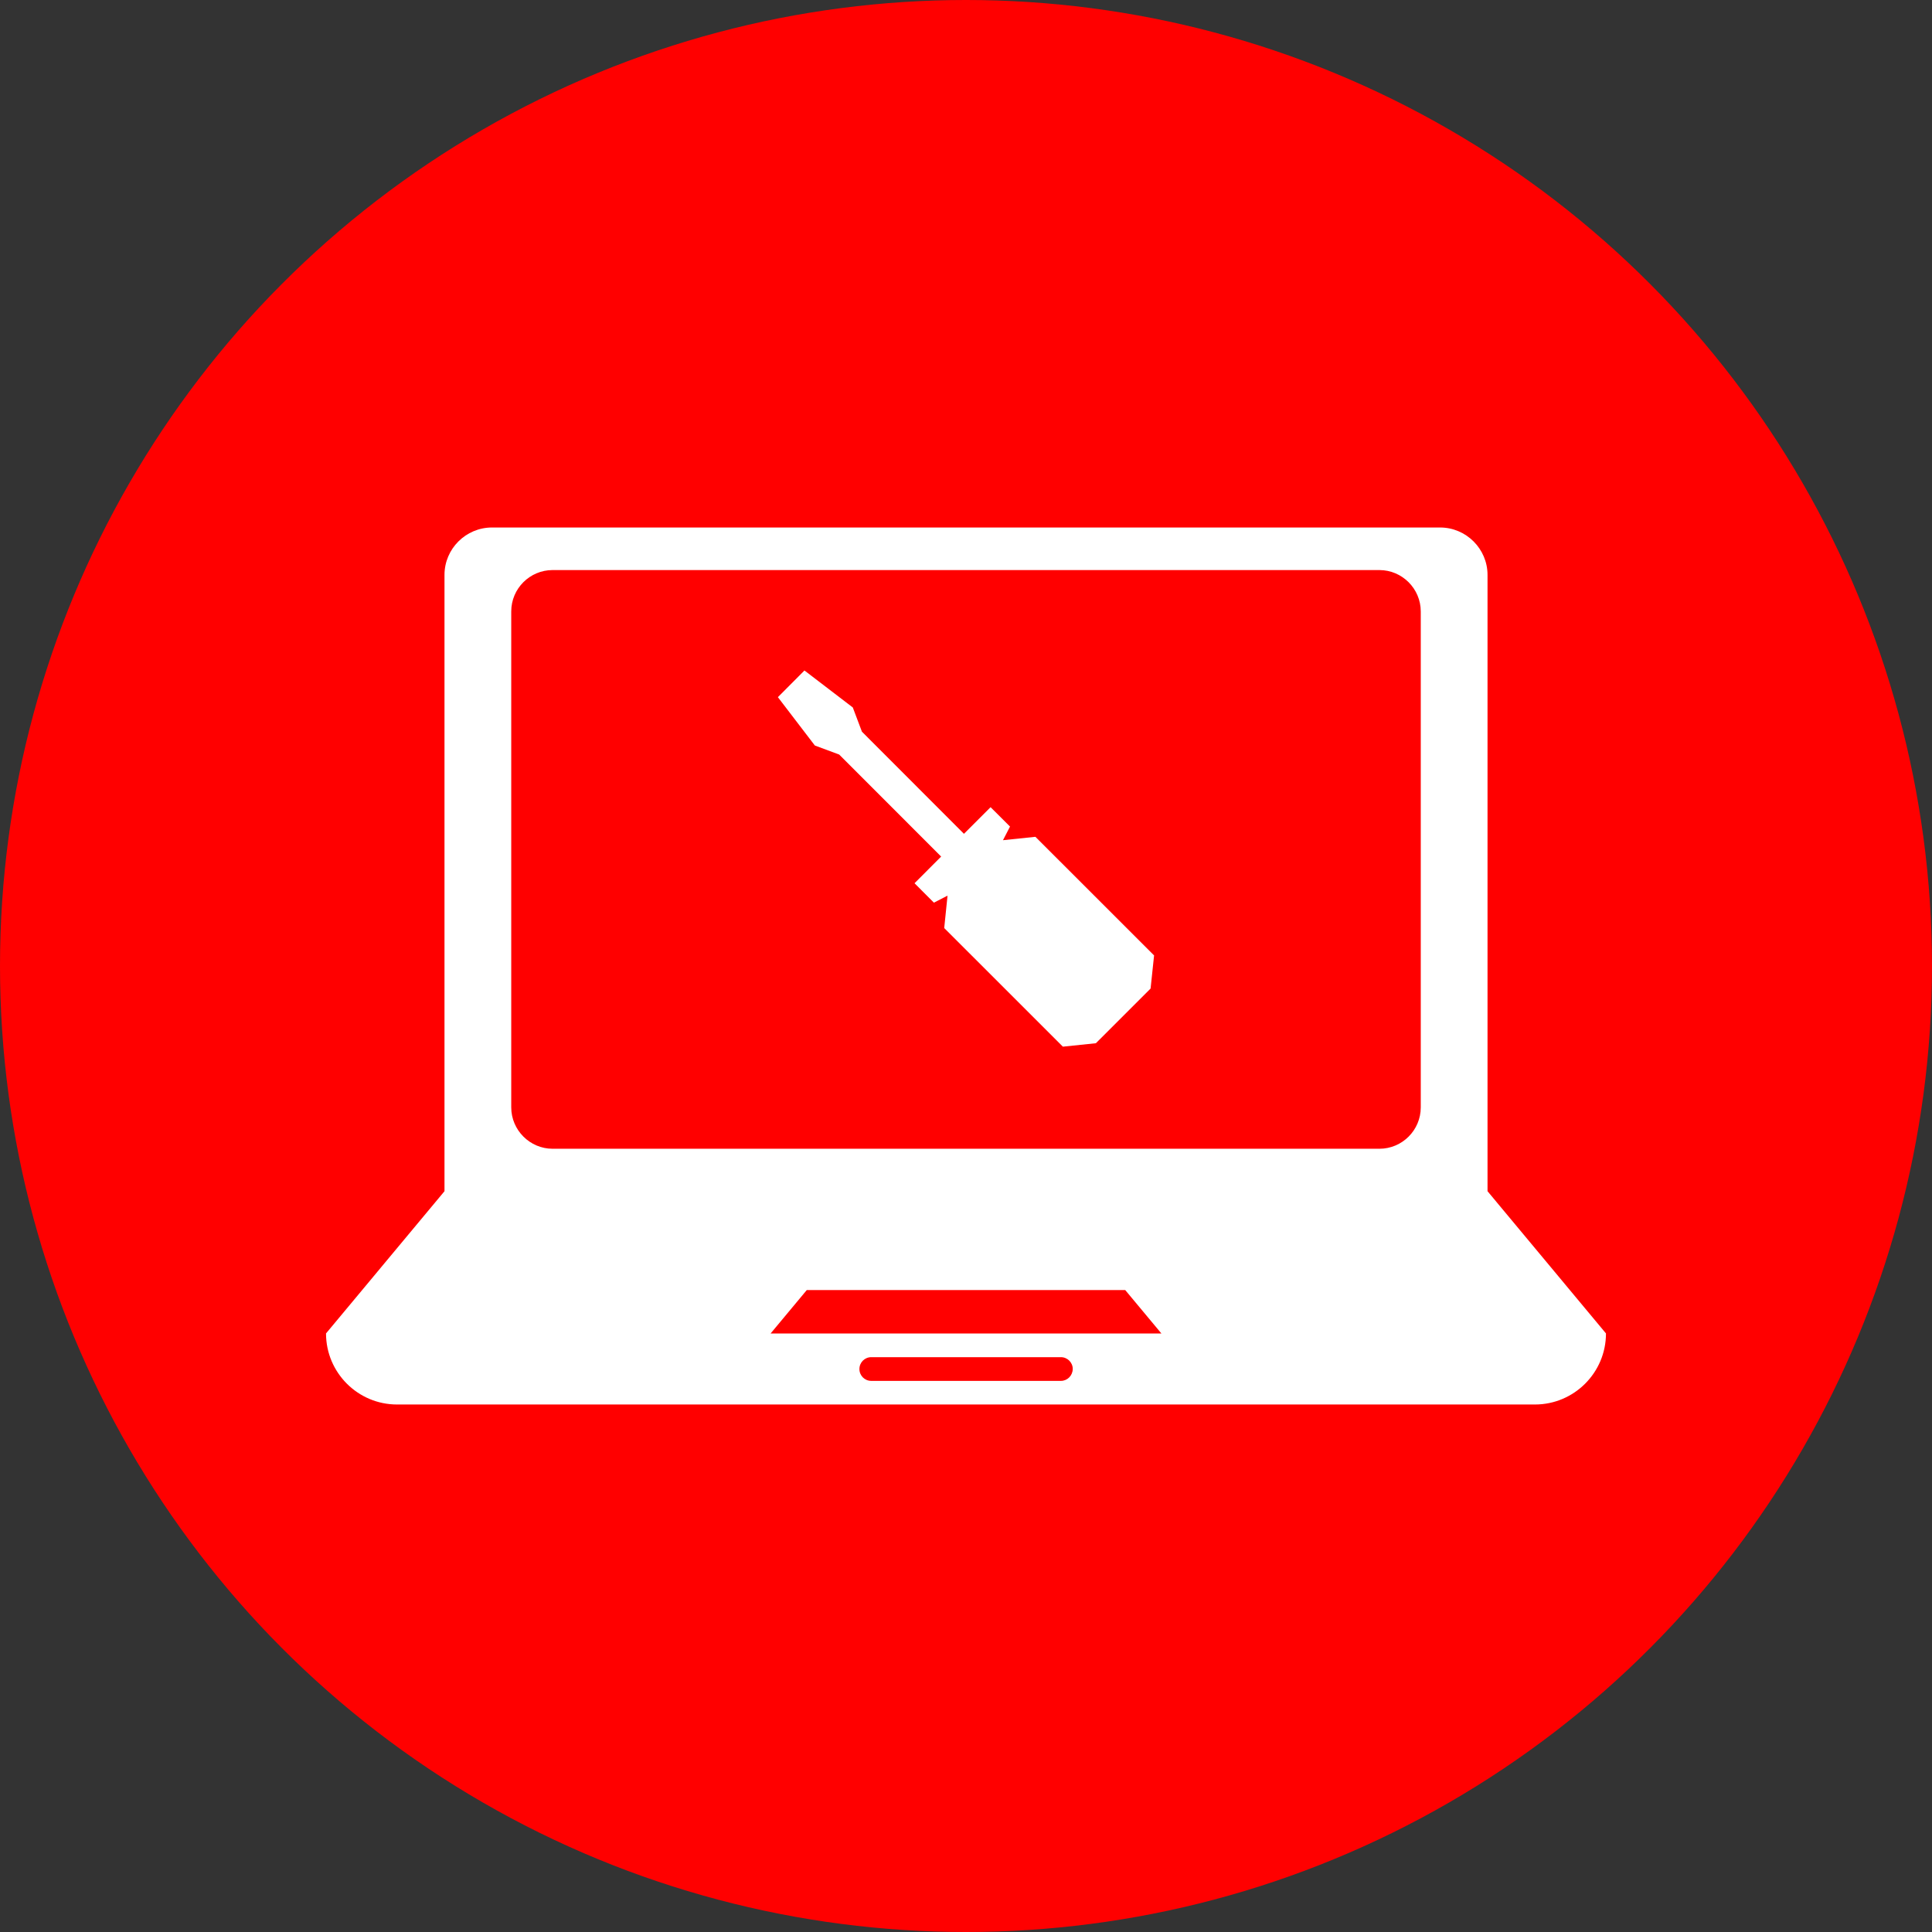 <?xml version="1.0" encoding="UTF-8"?> <svg xmlns="http://www.w3.org/2000/svg" width="120" height="120" viewBox="0 0 120 120" fill="none"><rect x="0" y="0" width="120" height="120" fill="#333333" stroke="none"/> <circle cx="60" cy="60" r="60" fill="#FF0000"></circle> <g clip-path="url(#clip0)"> <path d="M62.297 52.186L62.734 51.339L61.527 50.136L59.873 51.79L53.536 45.446L52.969 43.942L49.966 41.645L48.316 43.302L50.612 46.305L52.123 46.866L58.456 53.203L56.803 54.86L58.007 56.066L58.853 55.63L58.647 57.643L66.017 65.01L68.067 64.797L71.465 61.4L71.682 59.343L64.311 51.976L62.297 52.186Z" fill="white"></path> <path d="M92.393 73.988V71.044V53.376V35.708C92.393 34.091 91.067 32.764 89.446 32.764H30.558C28.938 32.764 27.608 34.084 27.608 35.708V53.376V71.044V73.988L20.25 82.822C20.25 85.256 22.227 87.236 24.663 87.236H95.337C97.773 87.236 99.75 85.255 99.75 82.822L92.393 73.988ZM65.894 85.769H54.117C53.707 85.769 53.38 85.442 53.38 85.033C53.38 84.623 53.707 84.296 54.117 84.296H65.894C66.298 84.296 66.631 84.623 66.631 85.033C66.621 85.442 66.298 85.769 65.894 85.769ZM47.863 82.826L50.109 80.129H69.891L72.138 82.826H47.863ZM88.246 68.781C88.246 70.201 87.089 71.351 85.679 71.351H34.321C32.911 71.351 31.754 70.191 31.754 68.781V37.978C31.754 36.557 32.911 35.408 34.321 35.408H85.679C87.089 35.408 88.246 36.565 88.246 37.978V68.781Z" fill="white"></path> </g> <defs> <clipPath id="clip0"> <rect width="79.5" height="79.5" fill="white" transform="translate(20.25 20.25)"></rect> </clipPath> </defs> </svg> 